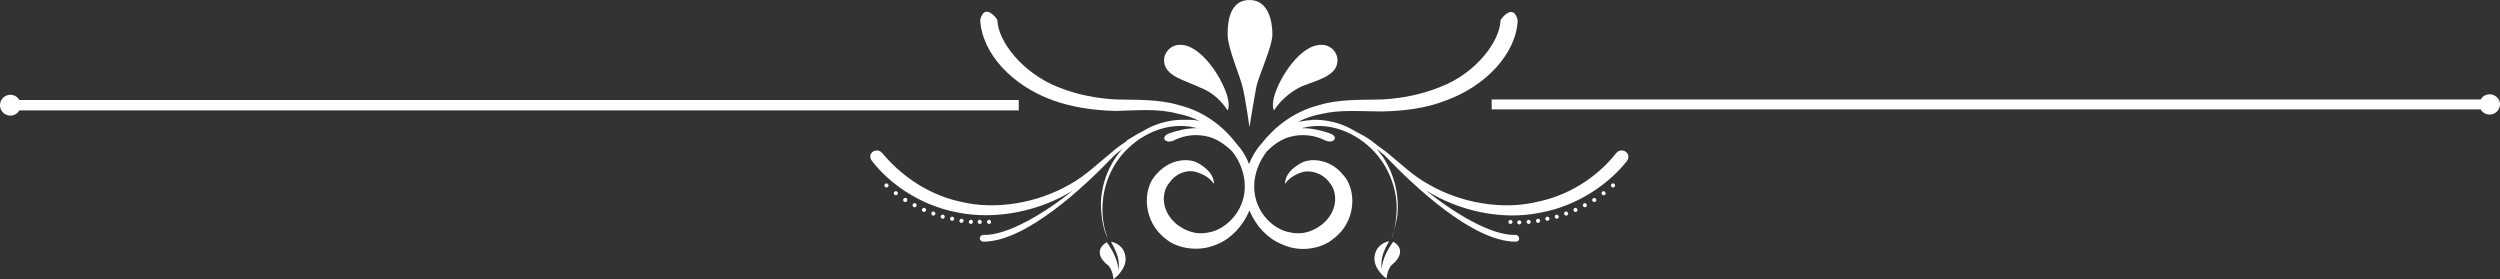 <?xml version="1.0" encoding="utf-8"?>
<!-- Generator: Adobe Illustrator 27.6.1, SVG Export Plug-In . SVG Version: 6.00 Build 0)  -->
<svg version="1.1" id="Layer_1" xmlns="http://www.w3.org/2000/svg" xmlns:xlink="http://www.w3.org/1999/xlink" x="0px" y="0px"
	 width="480px" height="53.6px" viewBox="0 0 480 53.6" style="enable-background:new 0 0 480 53.6;" xml:space="preserve">
<rect x="0" y="0" width="480" height="53.6" fill="#333333" stroke="none"/>
<style type="text/css">
	.st0{fill:#FFFFFF;}
</style>
<g>
	<path class="st0" d="M195.6,21.1v-1.9H3.7c-0.3-0.6-1-1-1.7-1c-1.1,0-2,0.9-2,2c0,1.1,0.9,2,2,2c0.7,0,1.4-0.4,1.7-1H195.6z"/>
	<path class="st0" d="M478,18.1c-0.7,0-1.4,0.4-1.7,1H286.4v1.9h189.9c0.3,0.6,1,1,1.7,1c1.1,0,2-0.9,2-2
		C480,19,479.1,18.1,478,18.1z"/>
	<path class="st0" d="M267.5,46.4c-2.4,3.3-2.2,5.4-2.2,5.4s-0.3-1.5,0.3-3.2c0.3-0.8,0.7-1.6,1.1-2.3c-0.9,0.2-2.6,0.9-2.8,3.1
		c-0.2,2.3,2.3,4.1,2.3,4.1s0.2-2,1.1-2.7C268.8,49.6,269.7,47.7,267.5,46.4z"/>
	<path class="st0" d="M310.3,29.4c-2.8,3.6-7.9,7.8-14.9,9.3c-6.8,1.7-14.9,0.3-21.1-3.3c-3.1-1.7-5.6-4.2-8.1-6.2
		c-1-0.7-1.9-1.4-2.8-2.1c0,0-0.1-0.1-0.1-0.1c0,0,0,0,0,0c-1-0.7-2.1-1.3-3.1-1.8c-2.1-1.3-4.6-2.1-7.3-2.2c-0.2,0-0.4,0-0.5,0
		h-0.1c-0.3,0-0.6,0-0.8,0.1c-0.1,0-0.2,0-0.4,0c-0.6,0.1-1.3,0.2-1.9,0.3c1.4-0.7,2.8-1.2,4.4-1.5c3.7-0.9,7.5-0.5,11.8-0.5
		c4.2-0.1,8.4-0.6,12.2-2.1c7.7-2.8,13.5-9,13.8-15.4c-0.8-3.5-3.3-0.2-3.3,0c-0.1,4-4.7,10.2-11.6,12.8c-3.4,1.4-7.3,2.2-11.2,2.4
		c-3.8,0.1-8.3-0.1-12.1,1.1c-5,1.3-8.6,4.3-11.1,7.5c-1,1.1-1.7,2.4-2.3,3.8c-0.5-1.4-1.3-2.7-2.3-3.8c-2.5-3.3-6.2-6.3-11.1-7.5
		c-3.9-1.2-8.3-1-12.1-1.1c-3.9-0.2-7.8-1-11.2-2.4c-6.8-2.7-11.5-8.8-11.6-12.8c0-0.3-2.5-3.5-3.3-0.1c0.3,6.4,6.1,12.6,13.8,15.4
		c3.8,1.4,8,2,12.2,2.1c4.2-0.1,8.1-0.5,11.8,0.5c1.6,0.3,3.1,0.8,4.4,1.5c-0.6-0.2-1.2-0.3-1.9-0.3c-0.1,0-0.2,0-0.4,0
		c-0.2,0-0.5,0-0.8,0h-0.1c-0.2,0-0.3,0-0.5,0c-2.7,0.1-5.2,0.9-7.3,2.2c-1,0.5-2,1.1-3.1,1.8c0,0,0,0,0,0c0,0,0,0,0,0.1
		c-0.9,0.6-1.9,1.3-2.8,2.1c-2.5,2-5,4.5-8.1,6.2c-6.2,3.6-14.3,5-21.1,3.3c-6.9-1.5-12-5.8-14.9-9.3c-1.1-1.3-3.2,0.1-1.9,1.6
		c3,3.9,8.8,8.4,16.4,9.8c7.4,1.5,15.9-0.3,22.2-4.3c0,0,0.1,0,0.1-0.1c-5.5,4.5-12.9,8.9-17.4,8.7c-0.8,0-1,1.2,0,1.3
		c8.2,0,19.4-10.6,24.7-16.1c0.2-0.2,0.4-0.4,0.6-0.6c0.5-0.4,1-0.8,1.5-1.2c-0.5,0.5-0.9,1.1-1.3,1.6c-2.8,4.1-3.2,8.4-2.8,11.2
		c0.3,2.8,1.1,4.3,1.1,4.3c0.1,0-0.7-1.5-0.9-4.3c-0.2-2.8,0.3-7,3.1-10.8c2.7-3.7,7.9-7,13.6-6.2c0.5,0.1,1,0.2,1.5,0.3
		c-2.1,0-4,0.5-5.4,1c-1.9,0.7-0.7,2.2,1,1.3c1.8-0.9,4.2-1.3,6.7-0.6c2.2,0.6,4.1,2.5,4.4,2.8c1.5,1.9,2.4,4.3,2.4,6.7
		c0,5-3.9,8.3-6.8,8.8c-3,0.7-5.1-0.7-6.1-1.4c-3.2-2.5-3.2-6.2-1.6-8.1c1.5-2.1,3.7-2.5,5.1-2.1c2.7,0.8,3.3,2.2,3.5,2.3
		c-0.1-0.1,0.3-2.2-3.3-4.1c-1.9-0.9-5.4-0.6-7.9,2.4c-2.6,2.8-2.5,9.1,2.1,12.4c1.5,1.3,5.6,2.7,9.7,0.9c2.7-1.1,5-3.6,6.2-6.5
		c1.2,3,3.5,5.4,6.2,6.5c4.1,1.9,8.2,0.4,9.7-0.9c4.7-3.3,4.7-9.6,2.1-12.4c-2.4-3-6-3.3-7.9-2.4c-3.6,1.9-3.2,4-3.3,4.1
		c0.2-0.1,0.8-1.5,3.5-2.3c1.4-0.3,3.6,0.1,5.1,2.1c1.6,1.9,1.6,5.6-1.6,8.1c-1,0.7-3,2.1-6.1,1.4c-3-0.5-6.8-3.8-6.8-8.8
		c0,0,0,0,0,0c0,0,0,0,0,0c0-2.4,0.9-4.7,2.4-6.7c0.3-0.3,2.1-2.2,4.4-2.8c2.4-0.7,4.9-0.3,6.7,0.6c1.8,0.9,2.9-0.7,1-1.3
		c-1.4-0.5-3.3-1-5.4-1c0.5-0.1,1-0.2,1.5-0.3c5.7-0.8,10.9,2.5,13.6,6.2c2.8,3.8,3.4,8.1,3.1,10.8c-0.2,2.8-0.9,4.3-0.9,4.3
		c-0.1,0,0.7-1.5,1.1-4.3c0.3-2.8-0.1-7.1-2.8-11.2c-0.4-0.5-0.8-1.1-1.3-1.6c0.5,0.4,1,0.8,1.5,1.2c0.2,0.2,0.4,0.4,0.6,0.6
		c5.3,5.5,16.5,16.1,24.7,16.1c1,0,0.8-1.3,0-1.3c-4.6,0.2-11.9-4.2-17.4-8.7c0,0,0.1,0,0.1,0.1c6.3,4,14.7,5.9,22.2,4.3
		c7.5-1.4,13.3-5.9,16.4-9.8C313.5,29.5,311.4,28.1,310.3,29.4z"/>
	<path class="st0" d="M289.6,42.6c0,0.2,0.2,0.4,0.4,0.4c0.2,0,0.4-0.2,0.4-0.4c0-0.2-0.2-0.4-0.4-0.4
		C289.8,42.3,289.6,42.4,289.6,42.6z"/>
	<path class="st0" d="M291.7,42.3c-0.2,0-0.4,0.2-0.4,0.4c0,0.2,0.2,0.4,0.4,0.4c0.2,0,0.4-0.2,0.4-0.4
		C292.1,42.5,291.9,42.3,291.7,42.3z"/>
	<path class="st0" d="M293.5,42.2c-0.2,0-0.4,0.2-0.4,0.4c0,0.2,0.2,0.4,0.4,0.4c0.2,0,0.4-0.2,0.4-0.4
		C293.9,42.4,293.7,42.2,293.5,42.2z"/>
	<path class="st0" d="M295.3,42c-0.2,0-0.4,0.2-0.4,0.4c0,0.2,0.2,0.4,0.4,0.4c0.2,0,0.4-0.2,0.4-0.4C295.7,42.1,295.5,42,295.3,42z
		"/>
	<path class="st0" d="M297.1,41.6c-0.2,0-0.4,0.2-0.4,0.4c0,0.2,0.2,0.4,0.4,0.4c0.2,0,0.4-0.2,0.4-0.4
		C297.5,41.8,297.3,41.6,297.1,41.6z"/>
	<path class="st0" d="M298.9,41.2c-0.2,0-0.4,0.2-0.4,0.4c0,0.2,0.2,0.4,0.4,0.4c0.2,0,0.4-0.2,0.4-0.4
		C299.2,41.4,299.1,41.2,298.9,41.2z"/>
	<path class="st0" d="M300.7,40.6c-0.2,0-0.4,0.2-0.4,0.4c0,0.2,0.2,0.4,0.4,0.4c0.2,0,0.4-0.2,0.4-0.4
		C301,40.8,300.9,40.6,300.7,40.6z"/>
	<path class="st0" d="M302.5,39.9c-0.2,0-0.4,0.2-0.4,0.4c0,0.2,0.2,0.4,0.4,0.4c0.2,0,0.4-0.2,0.4-0.4
		C302.8,40.1,302.7,39.9,302.5,39.9z"/>
	<path class="st0" d="M304.3,39c-0.2,0-0.4,0.2-0.4,0.4c0,0.2,0.2,0.4,0.4,0.4c0.2,0,0.4-0.2,0.4-0.4C304.6,39.2,304.5,39,304.3,39z
		"/>
	<path class="st0" d="M306.1,38c-0.2,0-0.4,0.2-0.4,0.4c0,0.2,0.2,0.4,0.4,0.4c0.2,0,0.4-0.2,0.4-0.4C306.4,38.1,306.3,38,306.1,38z
		"/>
	<path class="st0" d="M307.9,36.7c-0.2,0-0.4,0.2-0.4,0.4c0,0.2,0.2,0.4,0.4,0.4c0.2,0,0.4-0.2,0.4-0.4
		C308.2,36.9,308.1,36.7,307.9,36.7z"/>
	<path class="st0" d="M309.7,35.2c-0.2,0-0.4,0.2-0.4,0.4c0,0.2,0.2,0.4,0.4,0.4c0.2,0,0.4-0.2,0.4-0.4
		C310.1,35.4,309.9,35.2,309.7,35.2z"/>
	<path class="st0" d="M213.3,46.4c0.4,0.7,0.8,1.5,1.1,2.3c0.7,1.7,0.3,3.2,0.3,3.2s0.2-2.1-2.2-5.4c-2.2,1.3-1.4,3.2,0.2,4.4
		c0.9,0.7,1.1,2.7,1.1,2.7s2.5-1.8,2.3-4.1C215.9,47.2,214.2,46.6,213.3,46.4z"/>
	<path class="st0" d="M190.3,42.6c0-0.2-0.2-0.4-0.4-0.4c-0.2,0-0.4,0.2-0.4,0.4c0,0.2,0.2,0.4,0.4,0.4
		C190.2,43,190.3,42.8,190.3,42.6z"/>
	<path class="st0" d="M188.5,42.6c0-0.2-0.2-0.4-0.4-0.4c-0.2,0-0.4,0.2-0.4,0.4c0,0.2,0.2,0.4,0.4,0.4
		C188.4,43,188.5,42.8,188.5,42.6z"/>
	<path class="st0" d="M186.4,42.2c-0.2,0-0.4,0.2-0.4,0.4c0,0.2,0.2,0.4,0.4,0.4c0.2,0,0.4-0.2,0.4-0.4
		C186.8,42.3,186.6,42.2,186.4,42.2z"/>
	<path class="st0" d="M184.6,42c-0.2,0-0.4,0.2-0.4,0.4c0,0.2,0.2,0.4,0.4,0.4c0.2,0,0.4-0.2,0.4-0.4C185,42.1,184.8,42,184.6,42z"
		/>
	<path class="st0" d="M182.8,41.6c-0.2,0-0.4,0.2-0.4,0.4c0,0.2,0.2,0.4,0.4,0.4c0.2,0,0.4-0.2,0.4-0.4
		C183.2,41.8,183,41.6,182.8,41.6z"/>
	<path class="st0" d="M181,41.2c-0.2,0-0.4,0.2-0.4,0.4c0,0.2,0.2,0.4,0.4,0.4c0.2,0,0.4-0.2,0.4-0.4
		C181.4,41.4,181.2,41.2,181,41.2z"/>
	<path class="st0" d="M179.2,40.6c-0.2,0-0.4,0.2-0.4,0.4c0,0.2,0.2,0.4,0.4,0.4c0.2,0,0.4-0.2,0.4-0.4
		C179.6,40.8,179.4,40.6,179.2,40.6z"/>
	<path class="st0" d="M177.4,39.9c-0.2,0-0.4,0.2-0.4,0.4c0,0.2,0.2,0.4,0.4,0.4c0.2,0,0.4-0.2,0.4-0.4
		C177.8,40,177.6,39.9,177.4,39.9z"/>
	<path class="st0" d="M175.6,39c-0.2,0-0.4,0.2-0.4,0.4c0,0.2,0.2,0.4,0.4,0.4c0.2,0,0.4-0.2,0.4-0.4C176,39.2,175.8,39,175.6,39z"
		/>
	<path class="st0" d="M173.8,38c-0.2,0-0.4,0.2-0.4,0.4c0,0.2,0.2,0.4,0.4,0.4c0.2,0,0.4-0.2,0.4-0.4C174.2,38.1,174,37.9,173.8,38z
		"/>
	<path class="st0" d="M172,36.7c-0.2,0-0.4,0.2-0.4,0.4c0,0.2,0.2,0.4,0.4,0.4c0.2,0,0.4-0.2,0.4-0.4
		C172.4,36.9,172.2,36.7,172,36.7z"/>
	<path class="st0" d="M170.2,35.2c-0.2,0-0.4,0.2-0.4,0.4c0,0.2,0.2,0.4,0.4,0.4c0.2,0,0.4-0.2,0.4-0.4
		C170.6,35.4,170.4,35.2,170.2,35.2z"/>
	<path class="st0" d="M244.6,21.2c0.9-1.4,2.7-3.4,5.3-4.6c2.9-1.2,6.9-2,6.9-5c0-1.6-1.3-3-3.1-3c-4.7,0-9.3,8.4-9.3,11.4
		C244.4,20.4,244.4,20.8,244.6,21.2z"/>
	<path class="st0" d="M230.4,16.8c2.7,1,4.4,3,5.3,4.4c0.2-0.4,0.2-0.8,0.2-1.2c0-3-4.7-11.4-9.3-11.4c-1.8,0-3.1,1.4-3.1,3
		C223.5,14.6,227.5,15.4,230.4,16.8z"/>
	<path class="st0" d="M239.9,24.4c0,0,0.9-5.6,1.3-7.6c0.4-2.2,3.1-7.8,3.1-10.2c0-2.4-0.7-6.6-4.4-6.6c-3.8,0-4.2,4.2-4.2,6.6
		c0,2.6,2.4,8,2.9,10.2C239.1,18.8,239.9,24.4,239.9,24.4z"/>
</g>
</svg>
